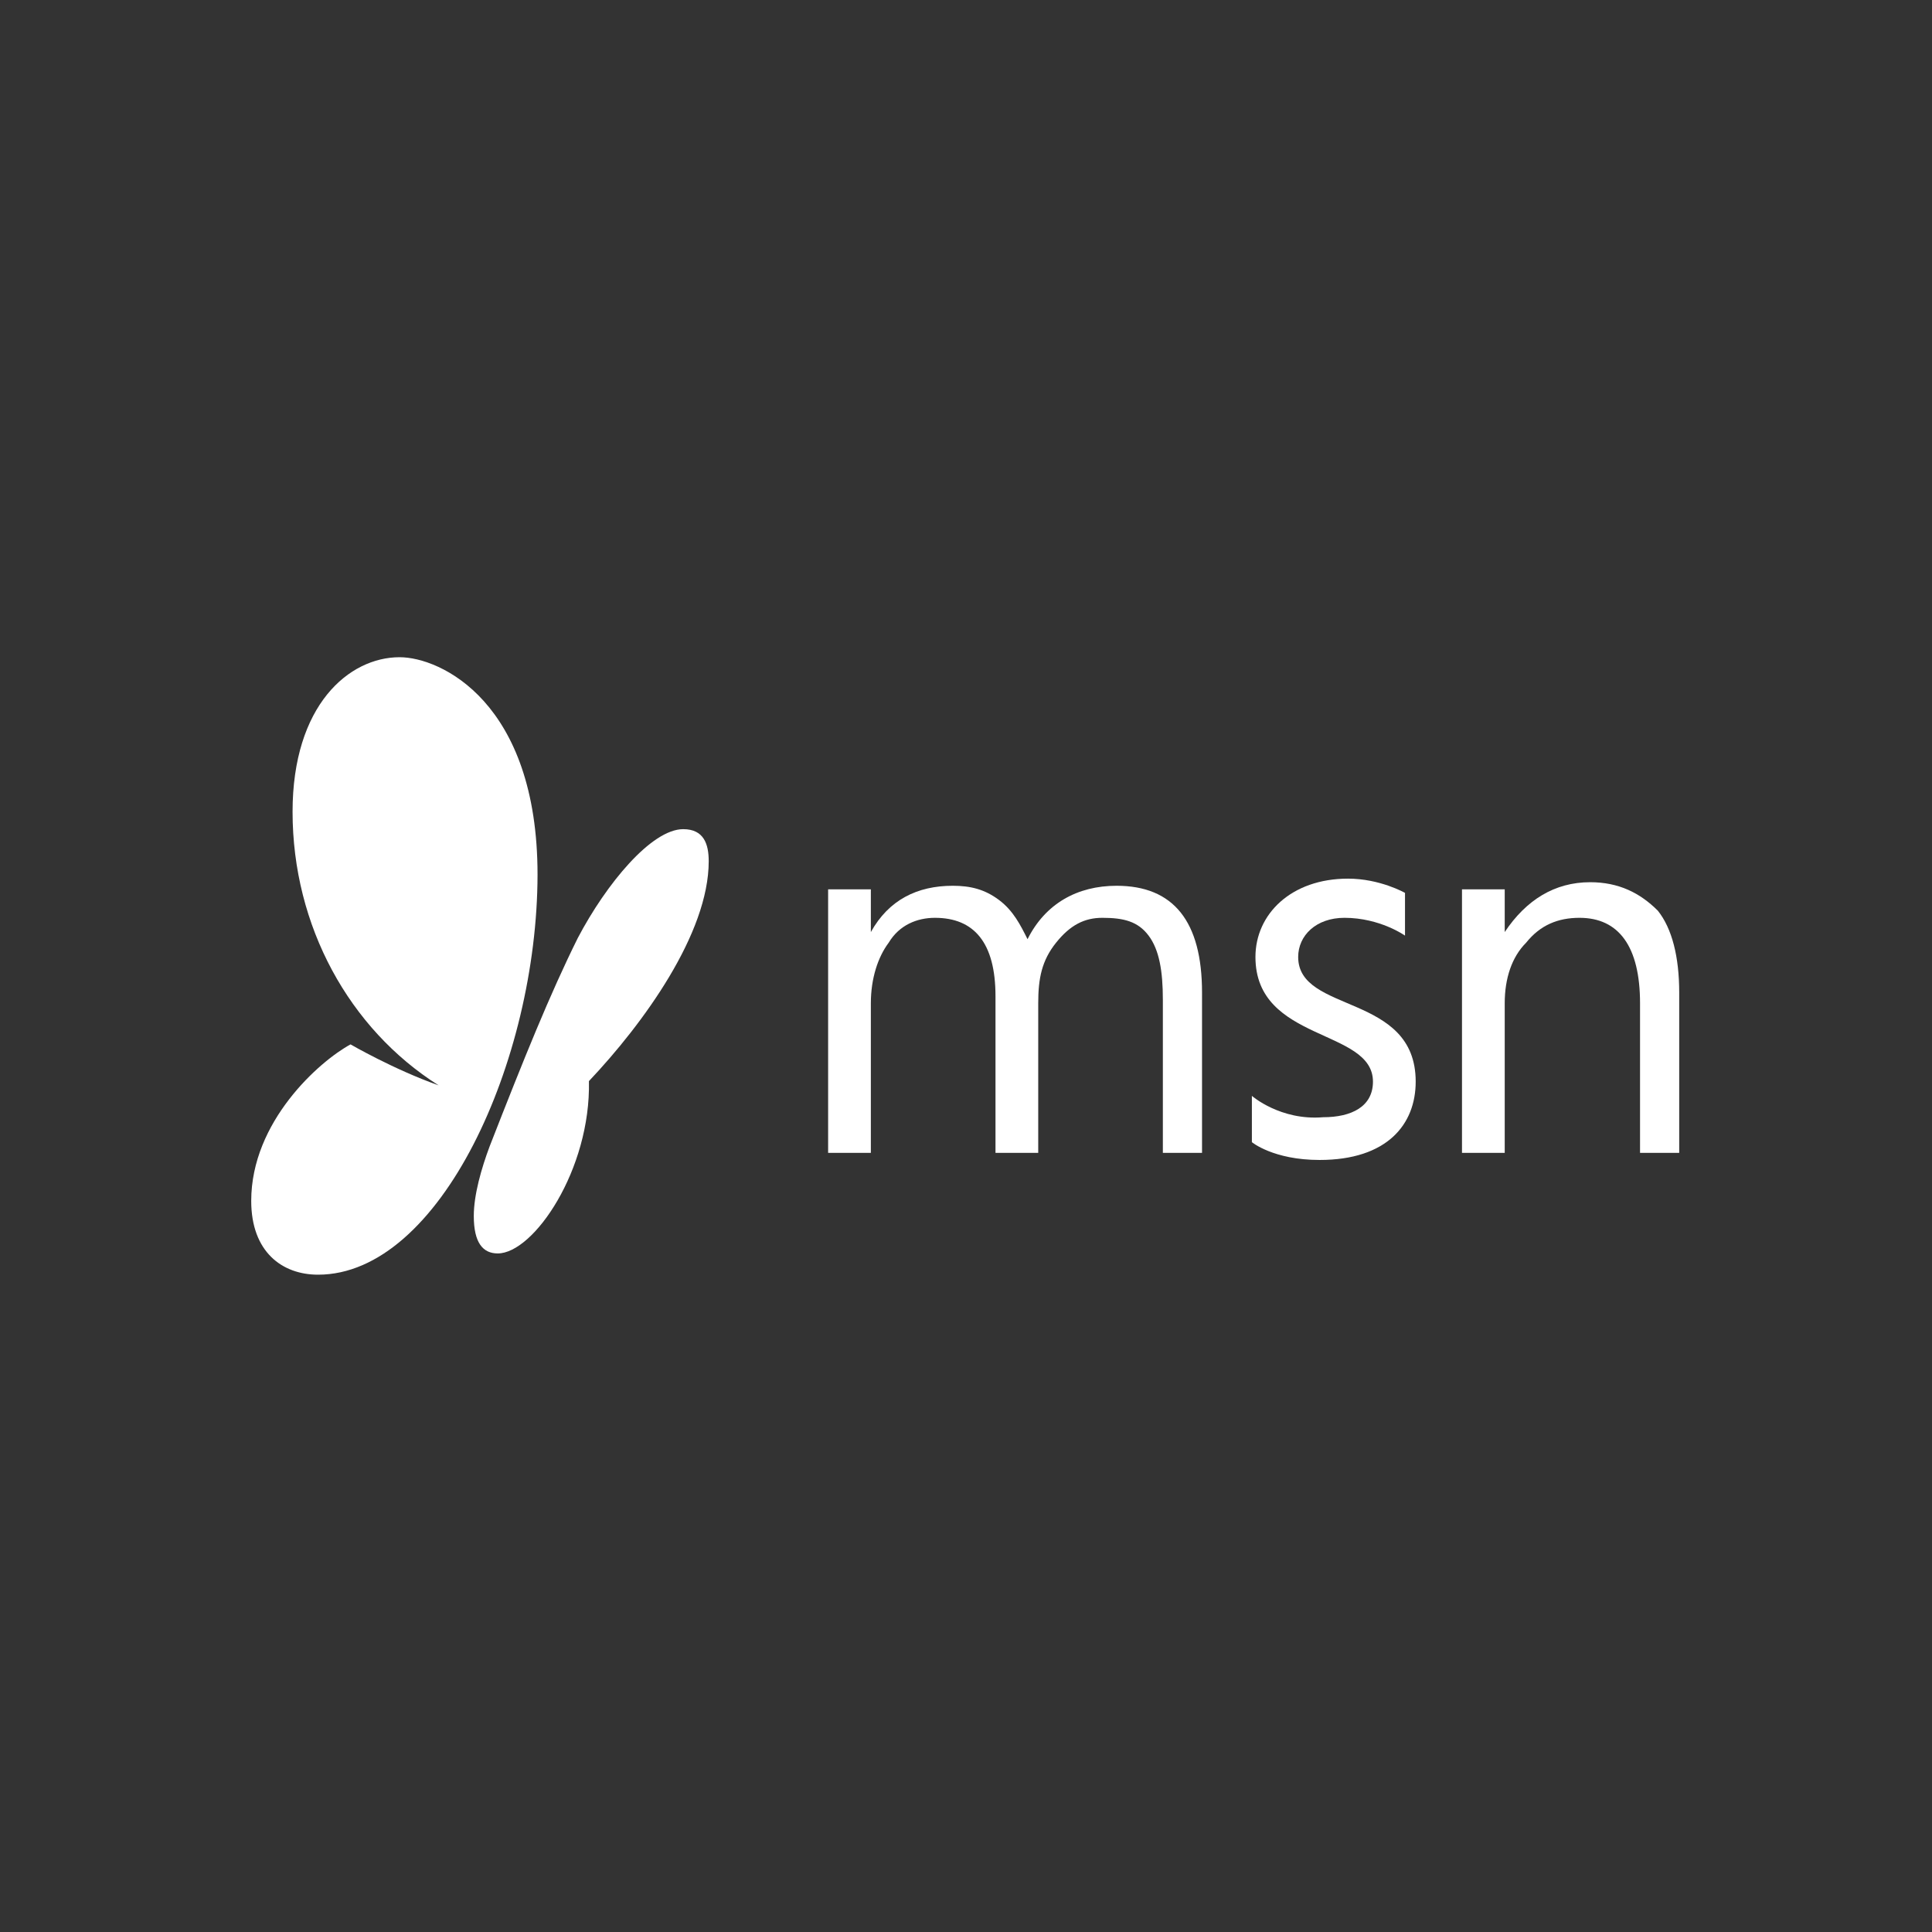 <?xml version="1.0" encoding="utf-8"?>
<!-- Generator: Adobe Illustrator 27.8.0, SVG Export Plug-In . SVG Version: 6.00 Build 0)  -->
<svg version="1.1" id="Layer_1" xmlns="http://www.w3.org/2000/svg" xmlns:xlink="http://www.w3.org/1999/xlink" x="0px" y="0px"
	 viewBox="0 0 500 500" style="enable-background:new 0 0 500 500;" xml:space="preserve">
<rect x="0" y="0" width="500" height="500" fill="#333333" stroke="none"/>
<style type="text/css">
	.st0{fill:#FFFFFF;}
</style>
<g id="layer1" transform="translate(-186.784,-1561.013)">
	<path id="path3011" class="st0" d="M269.1,1890.9c-9.3,0-17.3-5.9-17.3-19.1c0-20.5,17.6-36.1,25.7-40.5c0,0,11.2,6.5,22.8,10.6
		c-23.1-14.6-37.8-41.2-37.8-70.8c0-27.6,14.6-40,27.7-40c10.6,0,35.7,11.6,35.7,56.3C325.8,1835.5,300.7,1890.9,269.1,1890.9
		L269.1,1890.9z"/>
	<g id="flowRoot3013" transform="matrix(9.216,0,0,9.216,-2680.73,-5001.943)">
		<path id="path3028" class="st0" d="M345,744.5h-1.2v-4.3c0-0.8-0.1-1.4-0.4-1.8c-0.3-0.4-0.7-0.5-1.3-0.5c-0.5,0-0.9,0.2-1.3,0.7
			s-0.5,1-0.5,1.7v4.2h-1.2v-4.4c0-1.5-0.6-2.2-1.7-2.2c-0.5,0-1,0.2-1.3,0.7c-0.3,0.4-0.5,1-0.5,1.7v4.2h-1.2v-7.4h1.2v1.2h0
			c0.5-0.9,1.3-1.3,2.3-1.3c0.5,0,0.9,0.1,1.3,0.4s0.6,0.7,0.8,1.1c0.5-1,1.4-1.5,2.5-1.5c1.6,0,2.4,1,2.4,3V744.5z"/>
		<path id="path3032" class="st0" d="M358.4,744.5h-1.2v-4.2c0-1.6-0.6-2.4-1.7-2.4c-0.6,0-1.1,0.2-1.5,0.7c-0.4,0.4-0.6,1-0.6,1.7
			v4.2h-1.2v-7.4h1.2v1.2h0c0.6-0.9,1.4-1.4,2.4-1.4c0.8,0,1.4,0.3,1.9,0.8c0.4,0.5,0.6,1.3,0.6,2.3V744.5z"/>
		<path id="path3034" class="st0" d="M346.3,742.9v1.3c0,0,0.6,0.5,1.9,0.5c1.9,0,2.7-1,2.7-2.2c0-2.5-3.3-1.9-3.3-3.5
			c0-0.6,0.5-1.1,1.3-1.1c1,0,1.7,0.5,1.7,0.5v-1.2c0,0-0.7-0.4-1.6-0.4c-1.6,0-2.6,1-2.6,2.2c0,2.4,3.3,2,3.3,3.5
			c0,0.7-0.6,1-1.4,1C347.1,743.6,346.3,742.9,346.3,742.9L346.3,742.9z"/>
	</g>
	<path id="path3021" class="st0" d="M309.4,1875.7c0,7,2.4,9.7,6.2,9.7c9.3,0,24.1-21.7,23.6-44.6c14.1-14.9,31-38.2,31-56.9
		c0-4.5-1.3-8.3-6.6-8.3c-8.2,0-19.9,14.1-27.3,28.2c-7.2,14.5-13.9,31.1-22.8,53.9C311.4,1863.3,309.4,1870.2,309.4,1875.7
		L309.4,1875.7z"/>
</g>
</svg>
